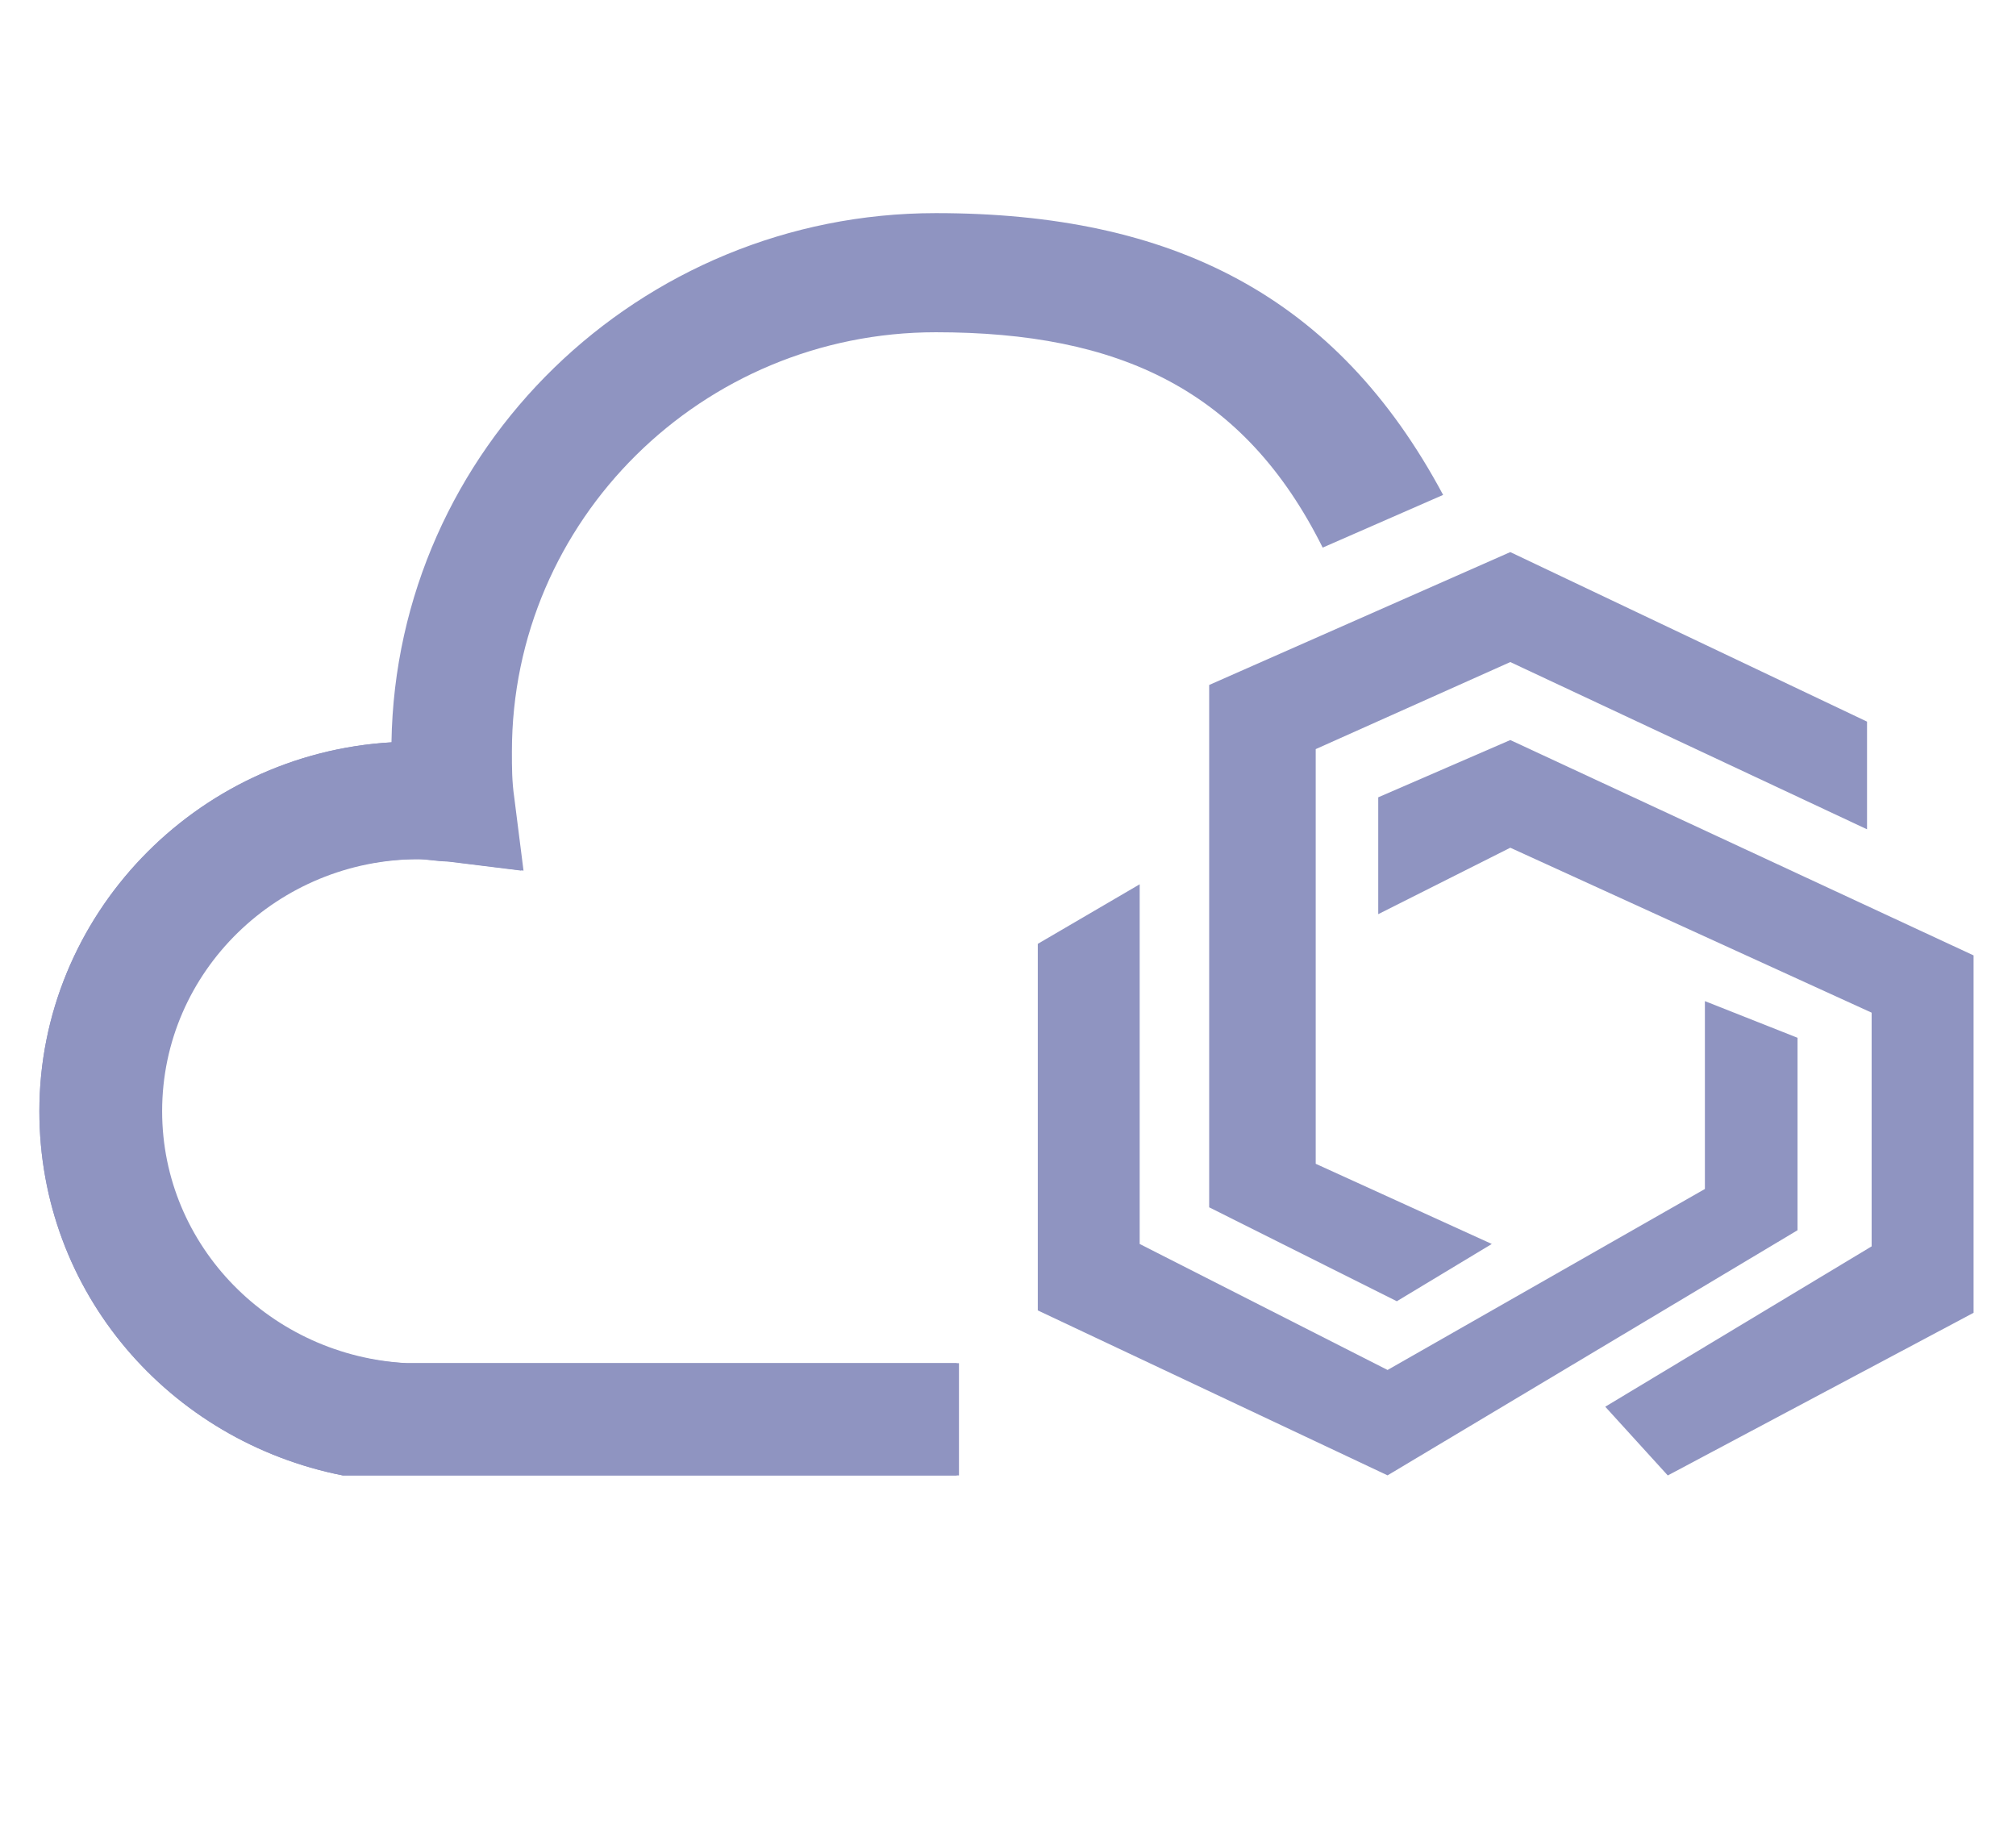 <svg width="66" height="60" viewBox="0 0 66 60" fill="none" xmlns="http://www.w3.org/2000/svg">
<path d="M39.586 22.424V39.524L45.729 42.599L48.838 40.724L43.074 38.099V24.524L49.444 21.674L61.123 27.149V23.624L49.444 18.074L39.586 22.424Z" fill="#8F94C1"/>
<path d="M45.121 29.927V26.102L49.444 24.227L64.611 31.277V42.977L54.6 48.302L52.553 46.052L61.274 40.802V33.152L49.444 27.752L45.121 29.927Z" fill="#8F94C1"/>
<path d="M37.311 28.949L33.975 30.899V42.899L45.426 48.299L58.848 40.274V33.974L55.815 32.774V38.924L45.426 44.849L37.311 40.724V28.949Z" fill="#8F94C1"/>
<path d="M31.32 48.302H11.223C5.536 47.177 1.289 42.302 1.289 36.377C1.289 30.002 6.37 24.677 12.816 24.302C12.968 14.702 20.93 6.977 30.637 6.977C38.372 6.977 43.757 9.677 47.245 16.202L43.302 17.927C40.723 12.752 36.628 10.877 30.637 10.877C22.978 10.877 16.759 17.027 16.759 24.602C16.759 25.127 16.759 25.577 16.835 26.102L17.139 28.502L14.712 28.202C14.409 28.202 14.029 28.127 13.726 28.127C9.1 28.127 5.308 31.802 5.308 36.377C5.308 40.802 8.873 44.402 13.347 44.627H31.395V48.302H31.32Z" fill="#8F94C1"/>
<path d="M31.32 48.301H11.223C5.536 47.176 1.289 42.301 1.289 36.376C1.289 30.001 6.37 24.676 12.816 24.301C16.759 24.601 17.063 28.501 17.063 28.501L14.636 28.201C14.333 28.201 13.954 28.126 13.65 28.126C9.024 28.126 5.232 31.801 5.232 36.376C5.232 40.801 8.797 44.401 13.271 44.626H31.32V48.301Z" fill="#8F94C1"/>
</svg>
